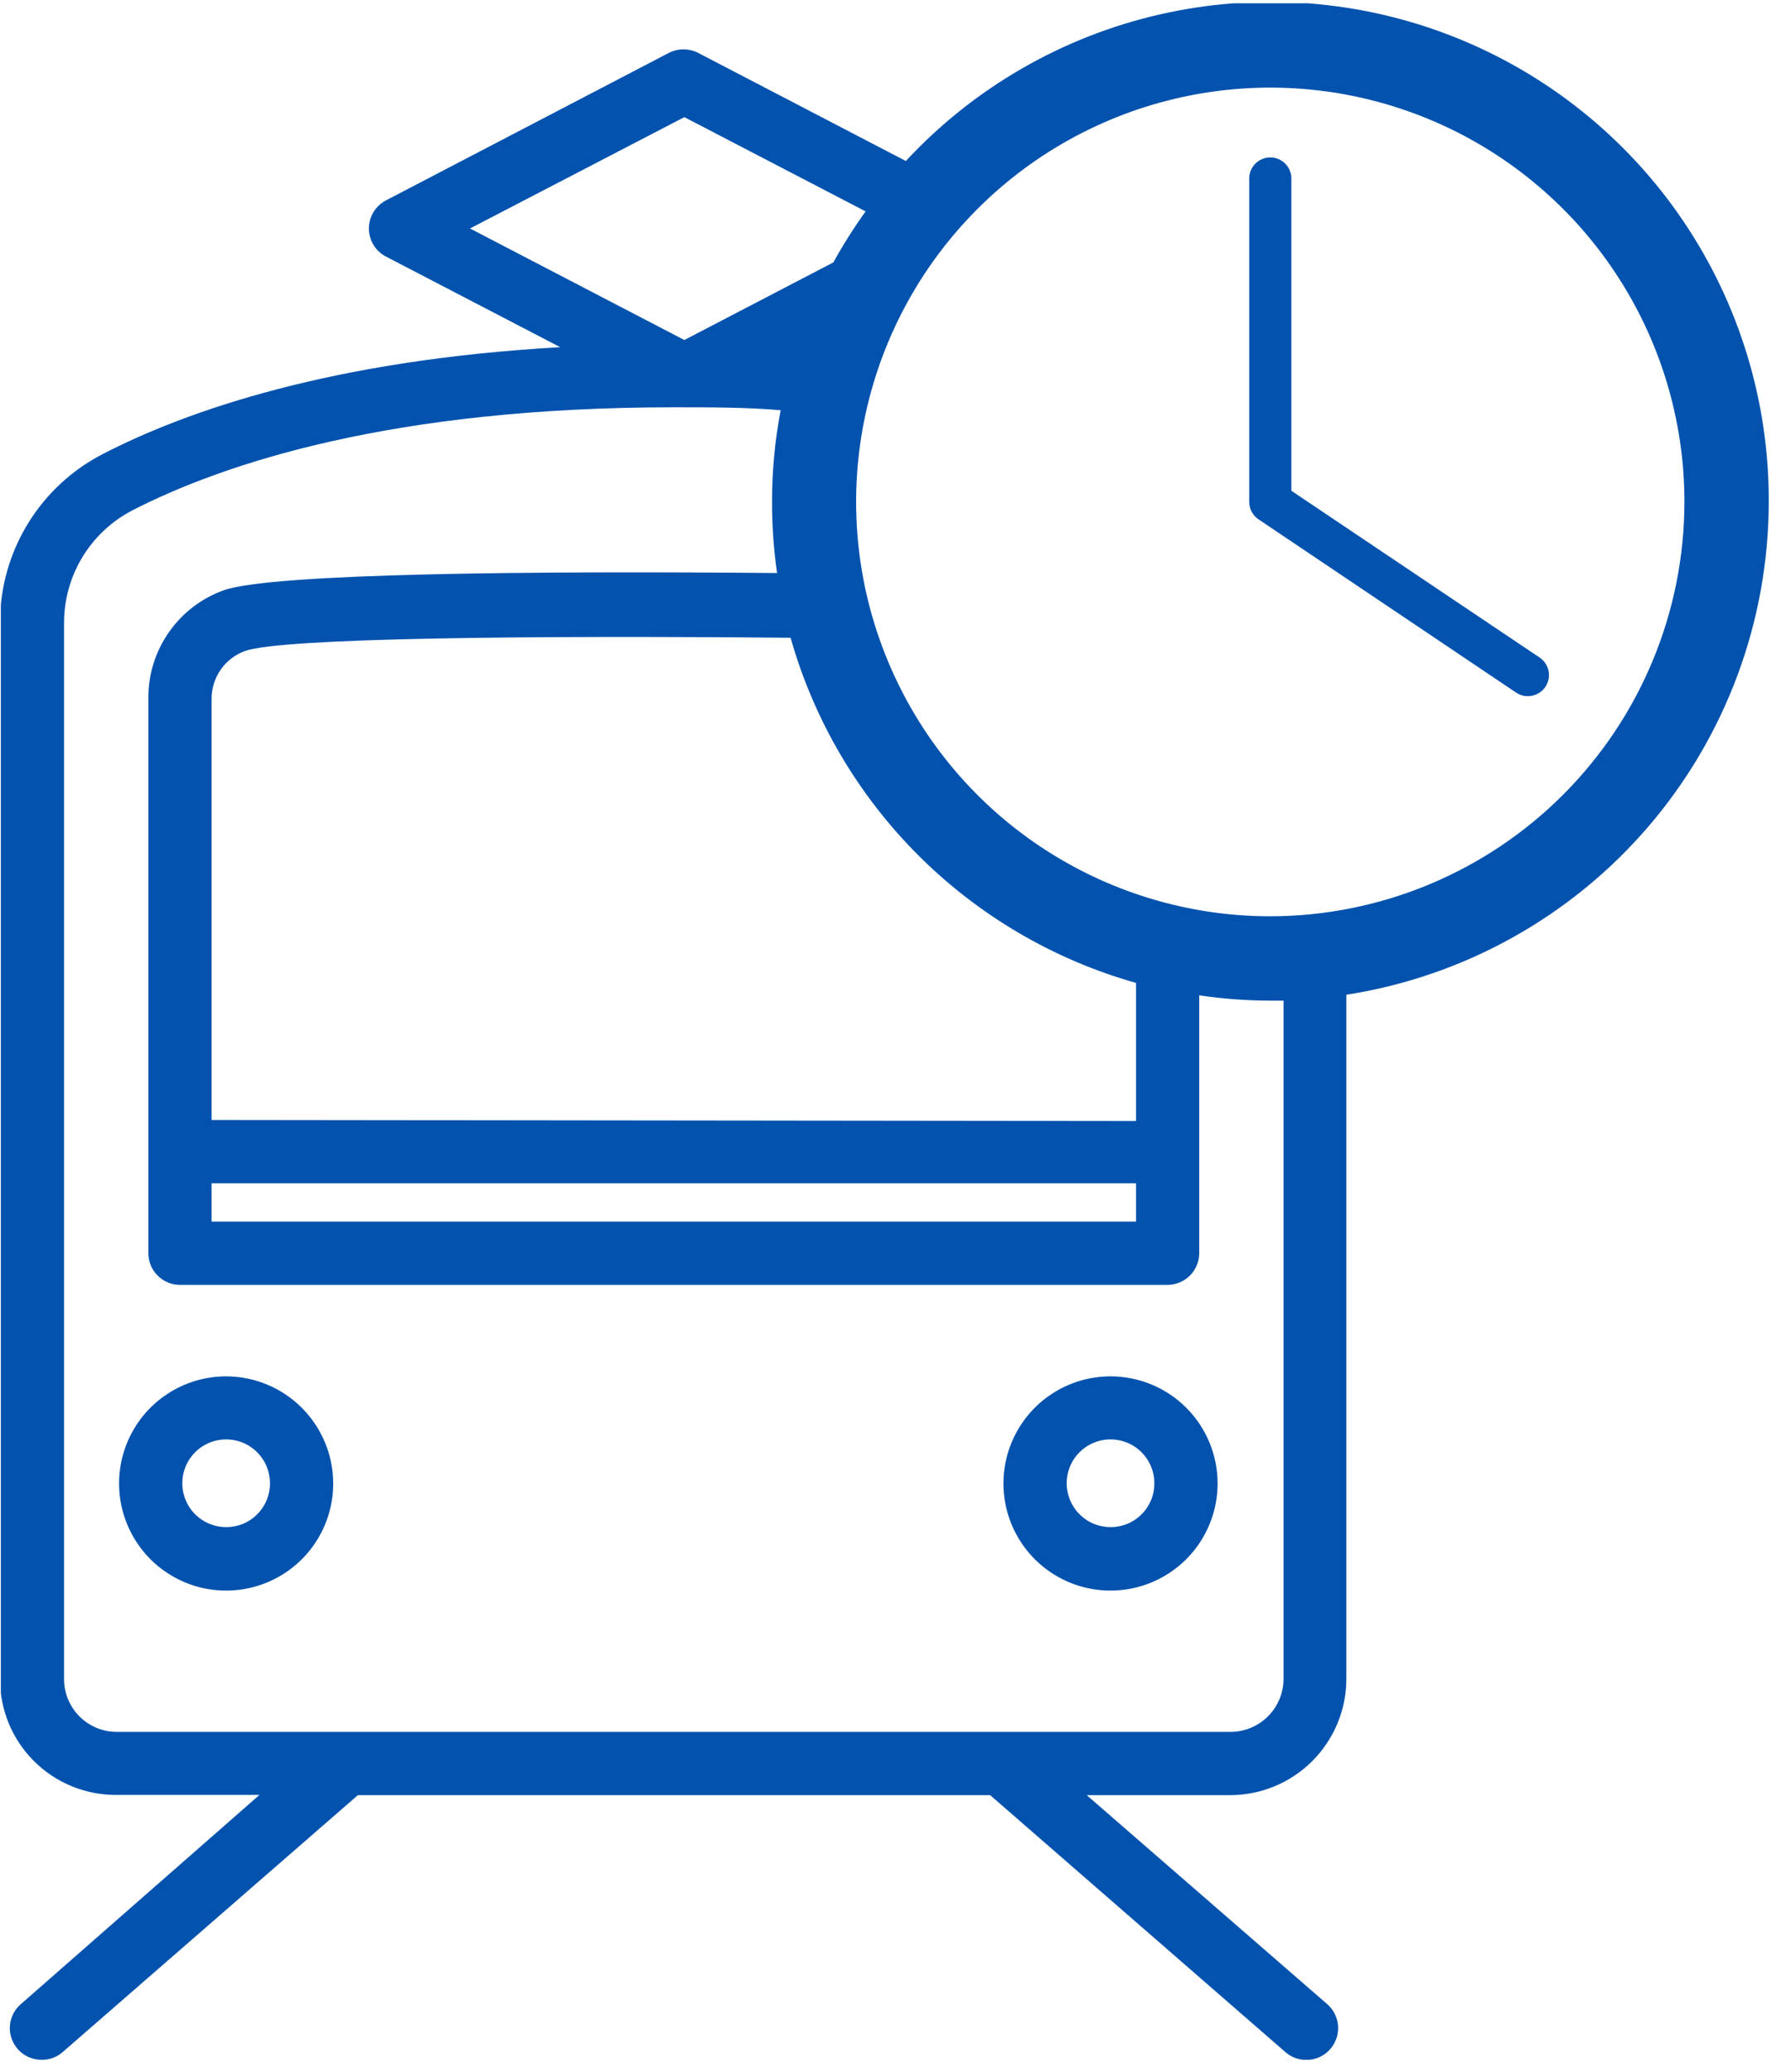 <svg width="64" height="74" viewBox="0 0 64 74" fill="none" xmlns="http://www.w3.org/2000/svg">
<g clip-path="url(#clip0_2307_41531)">
<path d="M8.081 49.162C7.324 49.162 6.585 49.386 5.955 49.807C5.326 50.227 4.836 50.825 4.546 51.524C4.257 52.223 4.181 52.992 4.329 53.735C4.476 54.477 4.841 55.158 5.376 55.694C5.911 56.229 6.592 56.593 7.335 56.741C8.077 56.888 8.846 56.813 9.545 56.523C10.244 56.233 10.842 55.743 11.262 55.114C11.683 54.485 11.907 53.745 11.907 52.988C11.905 51.974 11.501 51.002 10.784 50.285C10.067 49.568 9.095 49.164 8.081 49.162ZM8.081 54.547C7.771 54.547 7.468 54.455 7.21 54.283C6.952 54.11 6.751 53.865 6.633 53.578C6.515 53.292 6.484 52.976 6.545 52.672C6.606 52.368 6.756 52.089 6.976 51.87C7.196 51.651 7.476 51.503 7.78 51.443C8.084 51.384 8.4 51.416 8.686 51.535C8.972 51.655 9.216 51.857 9.387 52.116C9.558 52.374 9.649 52.678 9.648 52.988C9.648 53.194 9.607 53.397 9.528 53.587C9.449 53.776 9.334 53.948 9.188 54.093C9.043 54.238 8.87 54.353 8.68 54.431C8.49 54.508 8.286 54.548 8.081 54.547Z" fill="#0352AE"/>
<path d="M39.684 49.162C38.927 49.162 38.187 49.386 37.558 49.807C36.929 50.227 36.438 50.825 36.149 51.524C35.859 52.223 35.783 52.992 35.931 53.735C36.079 54.477 36.443 55.158 36.978 55.694C37.513 56.229 38.195 56.593 38.937 56.741C39.679 56.888 40.449 56.813 41.148 56.523C41.847 56.233 42.444 55.743 42.865 55.114C43.285 54.485 43.51 53.745 43.51 52.988C43.51 51.973 43.107 51 42.389 50.283C41.672 49.565 40.698 49.162 39.684 49.162ZM39.684 54.547C39.373 54.547 39.07 54.455 38.812 54.283C38.555 54.11 38.354 53.865 38.236 53.578C38.117 53.292 38.087 52.976 38.148 52.672C38.209 52.368 38.359 52.089 38.579 51.87C38.798 51.651 39.078 51.503 39.383 51.443C39.687 51.384 40.002 51.416 40.288 51.535C40.575 51.655 40.819 51.857 40.99 52.116C41.161 52.374 41.252 52.678 41.25 52.988C41.25 53.194 41.21 53.397 41.131 53.587C41.052 53.776 40.937 53.948 40.791 54.093C40.645 54.238 40.473 54.353 40.283 54.431C40.093 54.508 39.889 54.548 39.684 54.547Z" fill="#0352AE"/>
<path d="M63.205 17.929C63.218 14.348 62.15 10.847 60.141 7.882C58.133 4.918 55.276 2.628 51.946 1.313C48.615 -0.003 44.965 -0.283 41.473 0.509C37.98 1.301 34.808 3.127 32.37 5.751L24.944 1.887C24.783 1.806 24.605 1.763 24.425 1.763C24.244 1.763 24.066 1.806 23.905 1.887L13.79 7.159C13.607 7.255 13.453 7.399 13.346 7.575C13.239 7.752 13.183 7.954 13.183 8.161C13.183 8.367 13.239 8.57 13.346 8.747C13.453 8.923 13.607 9.067 13.79 9.163L20.019 12.401C11.877 12.861 6.688 14.661 3.668 16.22C2.562 16.791 1.635 17.655 0.988 18.718C0.341 19.78 -0.001 21.001 -0 22.245V59.978C-0 61.075 0.435 62.127 1.211 62.902C1.986 63.677 3.038 64.113 4.134 64.113H9.271L0.738 71.592C0.564 71.744 0.441 71.945 0.385 72.169C0.329 72.393 0.343 72.629 0.425 72.844C0.507 73.06 0.653 73.246 0.843 73.376C1.034 73.506 1.26 73.575 1.491 73.573C1.768 73.578 2.037 73.479 2.244 73.294L12.788 64.121H35.383L45.927 73.294C46.039 73.393 46.169 73.469 46.31 73.517C46.451 73.566 46.601 73.587 46.75 73.577C46.899 73.568 47.044 73.53 47.178 73.465C47.313 73.399 47.433 73.308 47.532 73.196C47.63 73.084 47.706 72.954 47.755 72.813C47.804 72.672 47.824 72.523 47.815 72.374C47.806 72.225 47.767 72.079 47.702 71.945C47.637 71.811 47.545 71.691 47.434 71.592L38.833 64.121H43.962C45.062 64.119 46.116 63.681 46.894 62.903C47.672 62.125 48.109 61.071 48.111 59.971V35.531C52.312 34.877 56.141 32.745 58.909 29.517C61.676 26.29 63.2 22.181 63.205 17.929ZM7.561 40.004V24.941C7.564 24.572 7.679 24.213 7.892 23.911C8.104 23.61 8.404 23.38 8.751 23.254C10.077 22.78 18.987 22.697 28.251 22.78C29.084 25.718 30.656 28.394 32.817 30.552C34.978 32.71 37.656 34.279 40.595 35.109V40.042L7.561 40.004ZM40.595 42.264V43.635H7.561V42.264H40.595ZM16.795 8.161L24.455 4.184L30.932 7.551C30.512 8.135 30.127 8.744 29.779 9.373L24.455 12.145L16.795 8.161ZM45.867 59.971C45.865 60.471 45.665 60.951 45.311 61.305C44.957 61.659 44.477 61.859 43.977 61.861H4.165C3.668 61.859 3.192 61.661 2.841 61.31C2.489 60.958 2.291 60.483 2.289 59.986V22.253C2.288 21.423 2.514 20.608 2.945 19.899C3.375 19.189 3.993 18.612 4.729 18.23C8.006 16.551 14.016 14.548 24.078 14.548C25.419 14.548 26.692 14.548 27.897 14.653C27.69 15.733 27.587 16.83 27.588 17.929C27.587 18.779 27.647 19.627 27.769 20.468C19.183 20.392 9.73 20.468 7.991 21.085C7.204 21.368 6.525 21.887 6.044 22.57C5.562 23.253 5.303 24.068 5.302 24.904V44.764C5.302 45.064 5.421 45.351 5.633 45.563C5.845 45.775 6.132 45.894 6.432 45.894H41.725C42.024 45.892 42.31 45.773 42.521 45.561C42.733 45.35 42.852 45.063 42.854 44.764V35.553C43.695 35.677 44.543 35.74 45.392 35.742H45.867V59.971ZM45.392 32.729C42.465 32.729 39.604 31.861 37.17 30.235C34.736 28.609 32.84 26.297 31.72 23.593C30.599 20.889 30.306 17.913 30.877 15.042C31.448 12.171 32.858 9.534 34.928 7.464C36.997 5.395 39.634 3.985 42.505 3.414C45.376 2.843 48.352 3.136 51.056 4.256C53.76 5.376 56.072 7.273 57.698 9.707C59.324 12.141 60.192 15.002 60.192 17.929C60.188 21.853 58.628 25.615 55.853 28.39C53.078 31.164 49.316 32.725 45.392 32.729Z" fill="#0352AE"/>
<path d="M46.146 17.53V6.376C46.146 6.176 46.067 5.985 45.925 5.844C45.784 5.702 45.593 5.623 45.393 5.623C45.193 5.623 45.002 5.702 44.86 5.844C44.719 5.985 44.64 6.176 44.64 6.376V17.93C44.64 18.054 44.672 18.176 44.731 18.285C44.79 18.394 44.875 18.487 44.979 18.555L54.175 24.738C54.3 24.822 54.446 24.867 54.597 24.866C54.72 24.866 54.841 24.836 54.95 24.779C55.059 24.721 55.153 24.637 55.222 24.535C55.277 24.453 55.316 24.361 55.336 24.264C55.356 24.166 55.356 24.067 55.337 23.969C55.318 23.872 55.28 23.779 55.226 23.697C55.171 23.614 55.1 23.543 55.018 23.488L46.146 17.53Z" fill="#0352AE"/>
</g>
<defs>
<clipPath id="clip0_2307_41531">
<rect width="63.175" height="73.456" fill="white" transform="translate(0.03 0.117)"/>
</clipPath>
</defs>
</svg>
